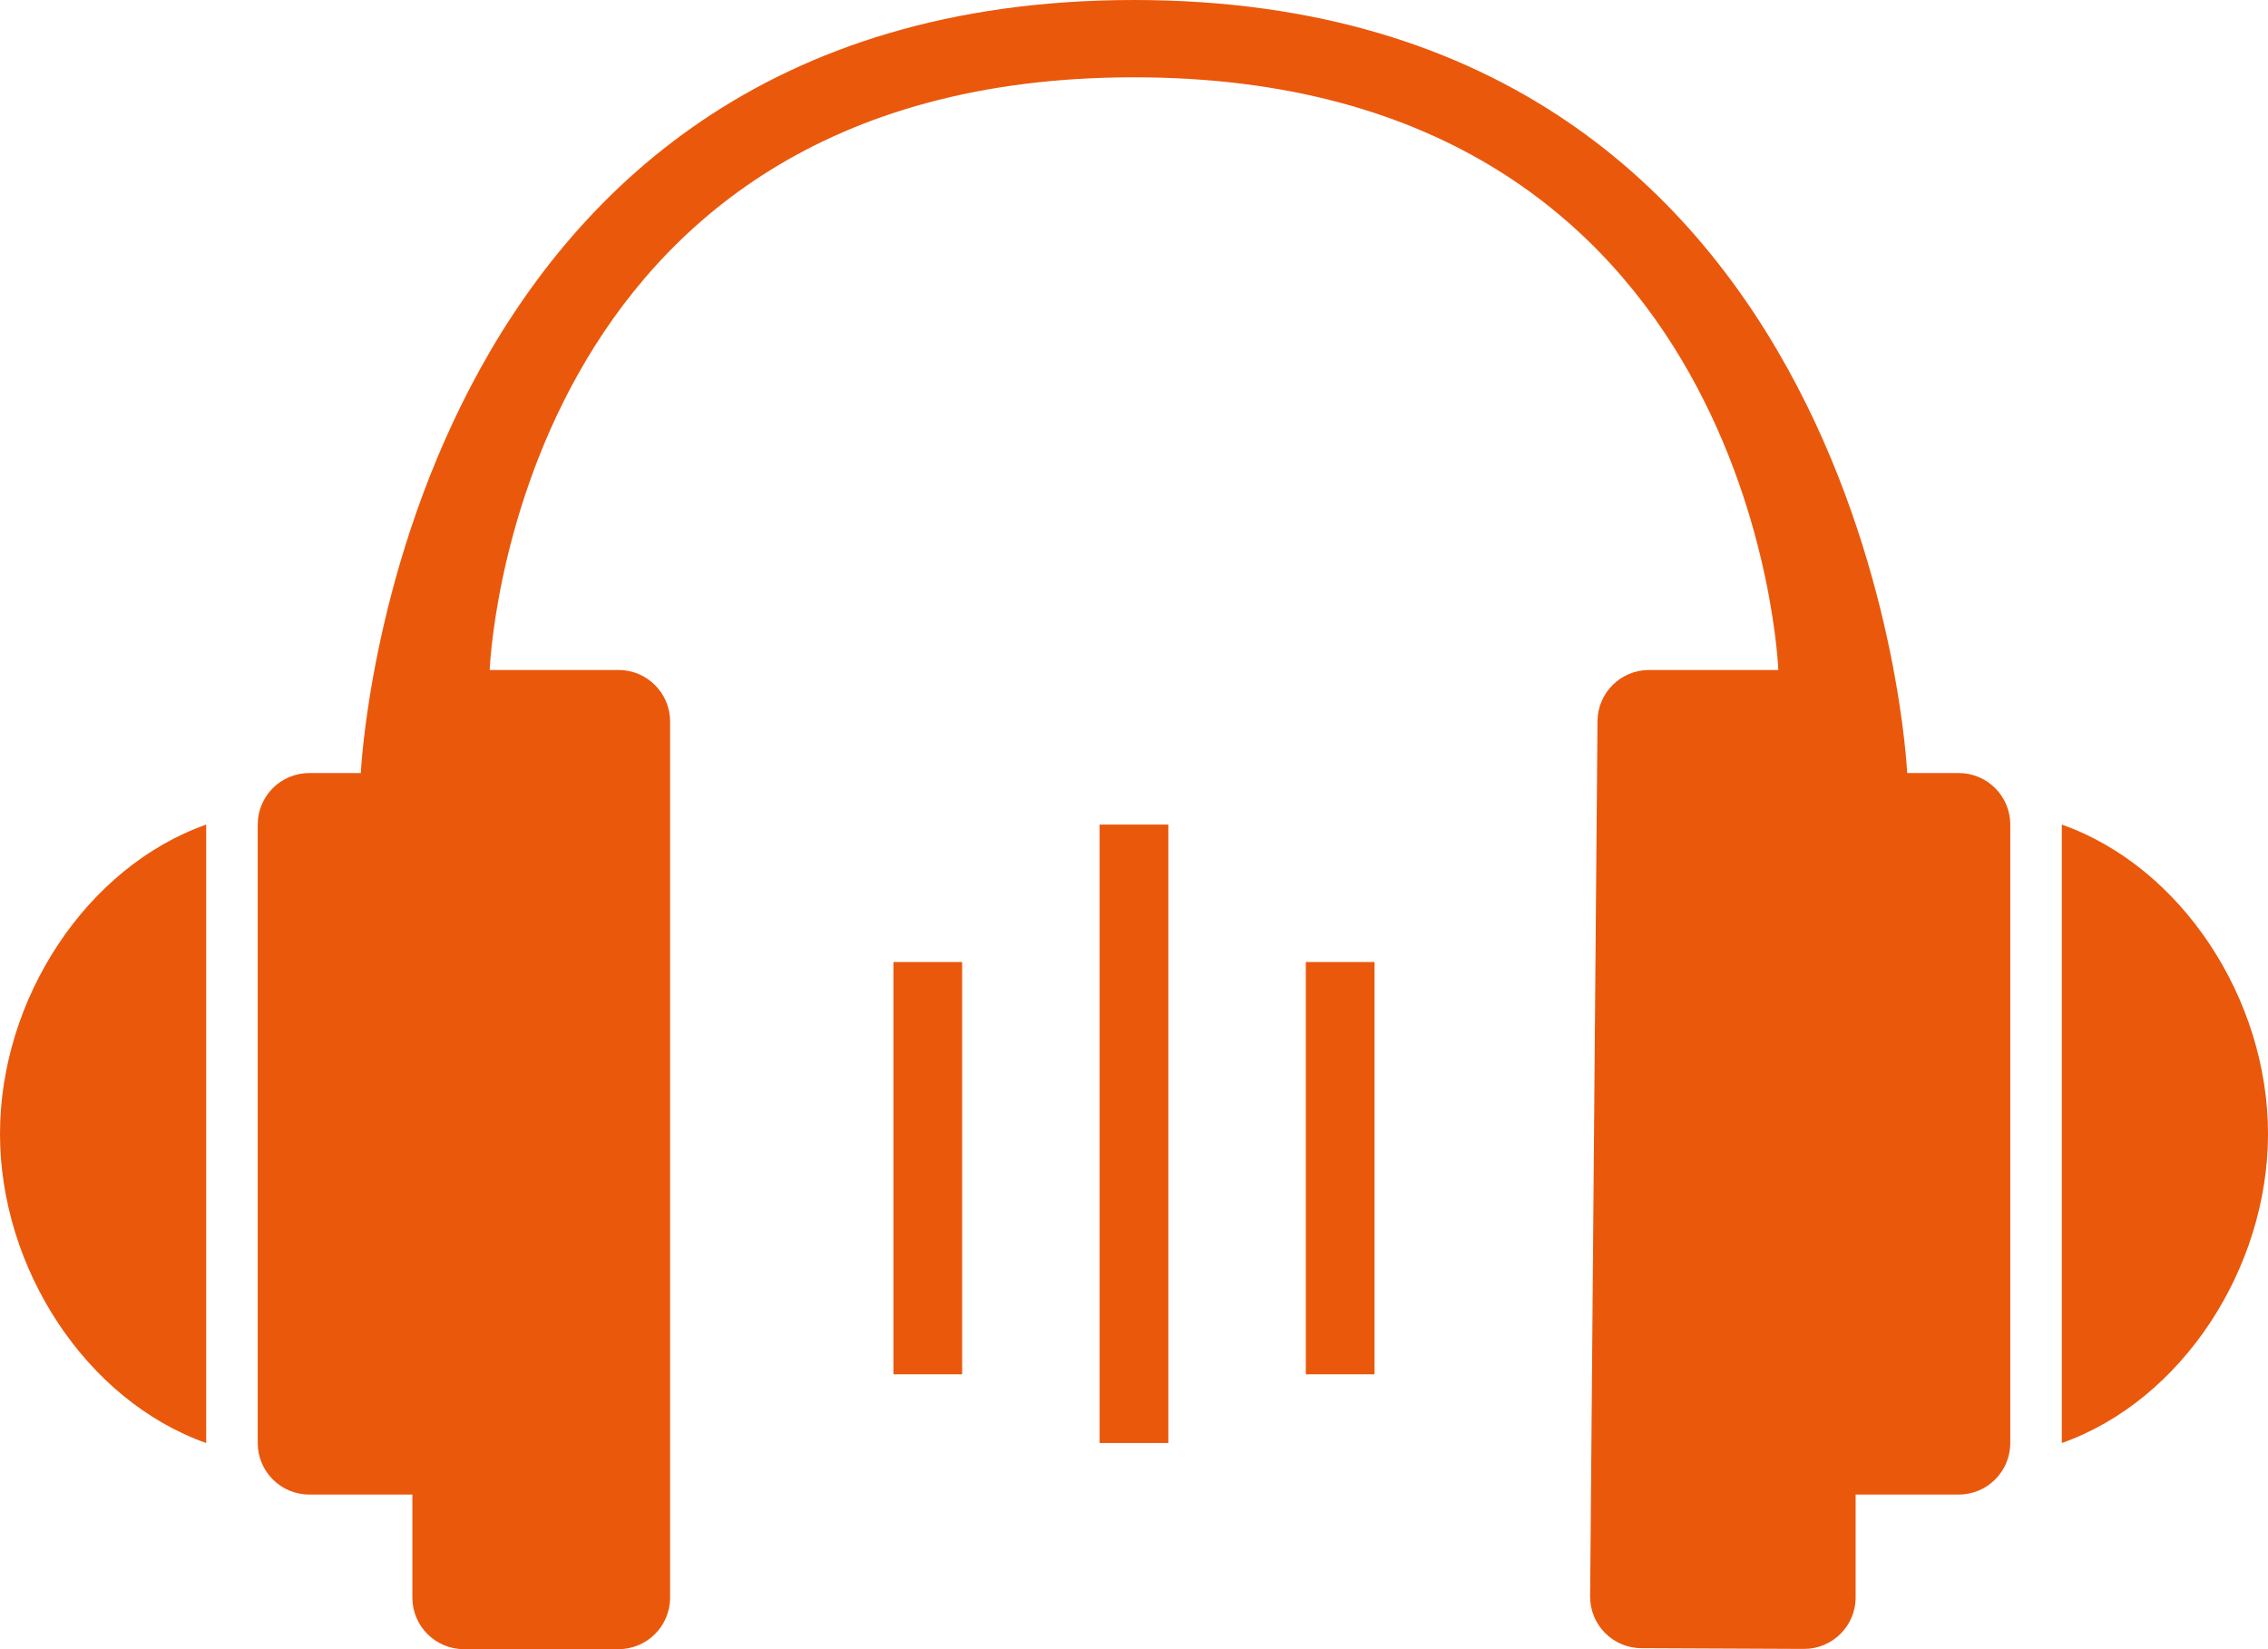 <svg width="44" height="32" viewBox="0 0 44 32" fill="none" xmlns="http://www.w3.org/2000/svg">
<path d="M12 13H9.5C9.5 13 9.921 1.5 22 1.5C34.079 1.5 34.5 13 34.5 13H31.992C31.443 13 30.996 13.443 30.992 13.992L30.849 30.973C30.844 31.527 31.29 31.979 31.844 31.981L34.995 31.995C35.55 31.998 36 31.549 36 30.995V29H38C38.552 29 39 28.552 39 28V16C39 15.448 38.552 15 38 15H37C37 15 36.316 0 22 0C7.684 0 7 15 7 15H6C5.448 15 5 15.448 5 16V28C5 28.552 5.448 29 6 29H8V31C8 31.552 8.448 32 9 32L12 32C12.552 32 13 31.552 13 31V14C13 13.448 12.552 13 12 13Z" fill="#EA580C"/>
<path d="M4 16C1.67 16.824 0 19.387 0 22C0 24.612 1.67 27.176 4 28V16Z" fill="#EA580C"/>
<path d="M40 28C42.33 27.176 44 24.613 44 22C44 19.388 42.33 16.824 40 16L40 28Z" fill="#EA580C"/>
<rect x="21.333" y="16" width="1.333" height="12" fill="#EA580C"/>
<rect x="17.333" y="18.667" width="1.333" height="8" fill="#EA580C"/>
<rect x="25.333" y="18.667" width="1.333" height="8" fill="#EA580C"/>
</svg>
